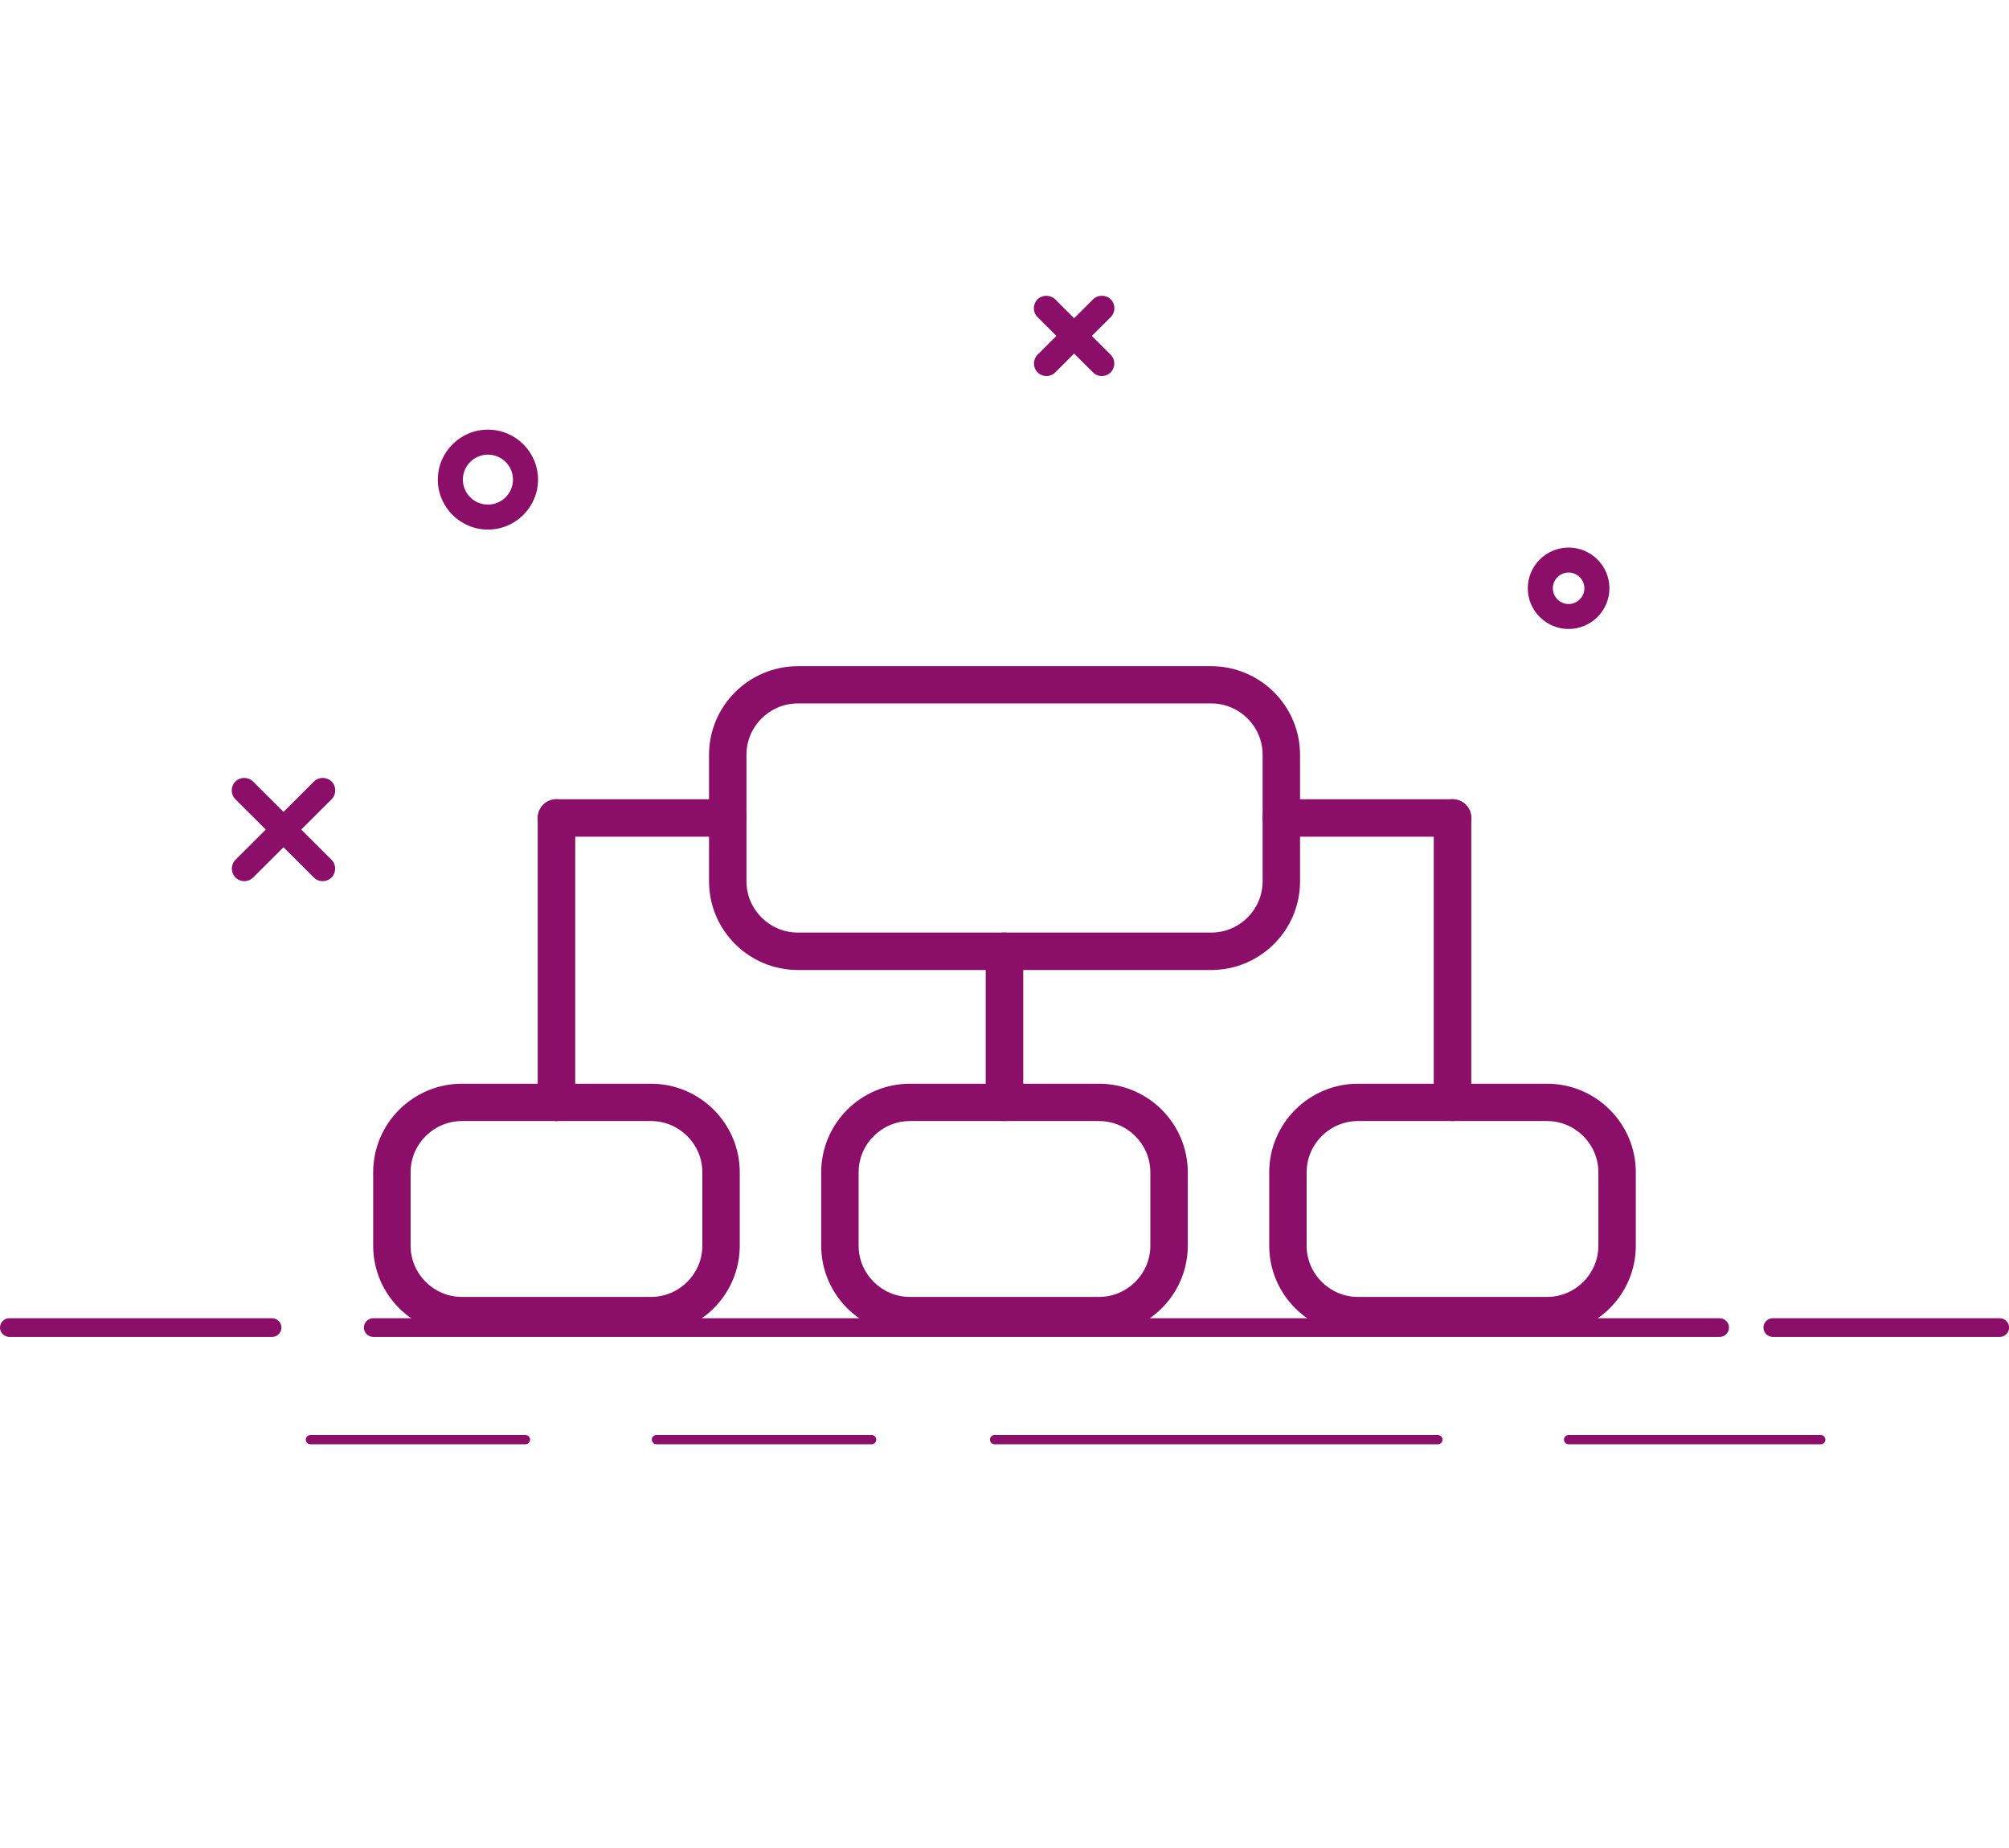 <?xml version="1.0" encoding="UTF-8"?> <svg xmlns="http://www.w3.org/2000/svg" width="100" height="92" viewBox="0 0 100 92" fill="none"> <g clip-path="url(#clip0_187_55)"> <path d="M13.542 66.557H0.467C0.21 66.557 0 66.347 0 66.092C0 65.836 0.21 65.626 0.467 65.626H13.542C13.798 65.626 14.009 65.836 14.009 66.092C14.009 66.347 13.798 66.557 13.542 66.557Z" fill="#8B0E68"></path> <path d="M99.538 66.557H88.244C87.988 66.557 87.777 66.347 87.777 66.092C87.777 65.836 87.988 65.626 88.244 65.626H99.538C99.795 65.626 100.005 65.836 100.005 66.092C100.005 66.347 99.795 66.557 99.538 66.557Z" fill="#8B0E68"></path> <path d="M85.596 66.557H18.58C18.324 66.557 18.113 66.347 18.113 66.092C18.113 65.836 18.324 65.626 18.58 65.626H85.596C85.852 65.626 86.063 65.836 86.063 66.092C86.063 66.347 85.852 66.557 85.596 66.557Z" fill="#8B0E68"></path> <path d="M26.155 71.901H15.451C15.322 71.901 15.22 71.798 15.22 71.67C15.22 71.543 15.322 71.44 15.451 71.44H26.155C26.283 71.44 26.386 71.543 26.386 71.67C26.386 71.798 26.283 71.901 26.155 71.901Z" fill="#8B0E68"></path> <path d="M43.385 71.901H32.676C32.548 71.901 32.445 71.798 32.445 71.67C32.445 71.543 32.548 71.44 32.676 71.44H43.385C43.514 71.44 43.616 71.543 43.616 71.67C43.616 71.798 43.514 71.901 43.385 71.901Z" fill="#8B0E68"></path> <path d="M71.572 71.901H49.507C49.379 71.901 49.276 71.798 49.276 71.67C49.276 71.543 49.379 71.44 49.507 71.44H71.572C71.7 71.44 71.803 71.543 71.803 71.67C71.803 71.798 71.7 71.901 71.572 71.901Z" fill="#8B0E68"></path> <path d="M90.63 71.901H78.079C77.95 71.901 77.848 71.798 77.848 71.67C77.848 71.543 77.95 71.44 78.079 71.44H90.63C90.758 71.44 90.861 71.543 90.861 71.67C90.861 71.798 90.758 71.901 90.63 71.901Z" fill="#8B0E68"></path> <path d="M54.844 18.722C54.685 18.722 54.526 18.661 54.403 18.538L51.642 15.785C51.401 15.544 51.401 15.15 51.642 14.904C51.883 14.664 52.278 14.664 52.524 14.904L55.285 17.658C55.526 17.898 55.526 18.293 55.285 18.538C55.162 18.661 55.003 18.722 54.844 18.722Z" fill="#8B0E68"></path> <path d="M52.088 18.722C51.929 18.722 51.77 18.661 51.647 18.538C51.406 18.298 51.406 17.904 51.647 17.658L54.407 14.904C54.648 14.664 55.044 14.664 55.29 14.904C55.531 15.145 55.531 15.539 55.29 15.785L52.529 18.538C52.406 18.661 52.247 18.722 52.088 18.722Z" fill="#8B0E68"></path> <path d="M16.061 43.868C15.902 43.868 15.743 43.807 15.62 43.684L11.715 39.789C11.474 39.548 11.474 39.154 11.715 38.909C11.956 38.668 12.351 38.668 12.598 38.909L16.503 42.804C16.744 43.044 16.744 43.438 16.503 43.684C16.38 43.807 16.22 43.868 16.061 43.868Z" fill="#8B0E68"></path> <path d="M12.161 43.868C12.002 43.868 11.843 43.807 11.72 43.684C11.479 43.443 11.479 43.049 11.72 42.804L15.625 38.909C15.866 38.668 16.261 38.668 16.508 38.909C16.749 39.149 16.749 39.543 16.508 39.789L12.602 43.684C12.479 43.807 12.32 43.868 12.161 43.868Z" fill="#8B0E68"></path> <path d="M24.287 26.364C22.912 26.364 21.793 25.248 21.793 23.877C21.793 22.505 22.912 21.389 24.287 21.389C25.662 21.389 26.781 22.505 26.781 23.877C26.781 25.248 25.662 26.364 24.287 26.364ZM24.287 22.633C23.599 22.633 23.04 23.191 23.04 23.877C23.04 24.562 23.599 25.12 24.287 25.12C24.974 25.12 25.534 24.562 25.534 23.877C25.534 23.191 24.974 22.633 24.287 22.633Z" fill="#8B0E68"></path> <path d="M78.079 31.313C76.96 31.313 76.047 30.402 76.047 29.287C76.047 28.171 76.96 27.26 78.079 27.26C79.198 27.26 80.111 28.171 80.111 29.287C80.111 30.402 79.198 31.313 78.079 31.313ZM78.079 28.503C77.648 28.503 77.294 28.857 77.294 29.287C77.294 29.716 77.648 30.07 78.079 30.07C78.51 30.07 78.864 29.716 78.864 29.287C78.864 28.857 78.51 28.503 78.079 28.503Z" fill="#8B0E68"></path> <path d="M60.288 48.29H39.716C37.274 48.29 35.293 46.31 35.293 43.879V37.578C35.293 35.142 37.279 33.166 39.716 33.166H60.288C62.73 33.166 64.711 35.147 64.711 37.578V43.879C64.711 46.315 62.725 48.29 60.288 48.29ZM39.716 35.019C38.305 35.019 37.156 36.165 37.156 37.573V43.873C37.156 45.281 38.305 46.427 39.716 46.427H60.288C61.699 46.427 62.848 45.281 62.848 43.873V37.573C62.848 36.165 61.699 35.019 60.288 35.019H39.716Z" fill="#8B0E68"></path> <path d="M54.7 66.424H45.299C42.857 66.424 40.876 64.444 40.876 62.012V58.363C40.876 55.927 42.862 53.951 45.299 53.951H54.7C57.142 53.951 59.123 55.932 59.123 58.363V62.012C59.123 64.449 57.137 66.424 54.7 66.424ZM45.299 55.809C43.888 55.809 42.739 56.956 42.739 58.363V62.012C42.739 63.42 43.888 64.566 45.299 64.566H54.7C56.111 64.566 57.26 63.42 57.26 62.012V58.363C57.26 56.956 56.111 55.809 54.7 55.809H45.299Z" fill="#8B0E68"></path> <path d="M32.399 66.424H22.998C20.556 66.424 18.575 64.444 18.575 62.012V58.363C18.575 55.927 20.561 53.951 22.998 53.951H32.399C34.842 53.951 36.822 55.932 36.822 58.363V62.012C36.822 64.449 34.837 66.424 32.399 66.424ZM22.998 55.809C21.587 55.809 20.438 56.956 20.438 58.363V62.012C20.438 63.42 21.587 64.566 22.998 64.566H32.399C33.81 64.566 34.96 63.42 34.96 62.012V58.363C34.96 56.956 33.81 55.809 32.399 55.809H22.998Z" fill="#8B0E68"></path> <path d="M77.001 66.424H67.6C65.157 66.424 63.177 64.444 63.177 62.012V58.363C63.177 55.927 65.163 53.951 67.6 53.951H77.001C79.443 53.951 81.424 55.932 81.424 58.363V62.012C81.424 64.449 79.438 66.424 77.001 66.424ZM67.6 55.809C66.189 55.809 65.039 56.956 65.039 58.363V62.012C65.039 63.42 66.189 64.566 67.6 64.566H77.001C78.412 64.566 79.561 63.42 79.561 62.012V58.363C79.561 56.956 78.412 55.809 77.001 55.809H67.6Z" fill="#8B0E68"></path> <path d="M49.999 55.809C49.486 55.809 49.065 55.395 49.065 54.878V47.359C49.065 46.847 49.481 46.427 49.999 46.427C50.518 46.427 50.933 46.842 50.933 47.359V54.878C50.933 55.389 50.518 55.809 49.999 55.809Z" fill="#8B0E68"></path> <path d="M72.301 41.652H63.782C63.269 41.652 62.849 41.237 62.849 40.721C62.849 40.204 63.264 39.789 63.782 39.789H72.301C72.814 39.789 73.234 40.204 73.234 40.721C73.234 41.237 72.819 41.652 72.301 41.652Z" fill="#8B0E68"></path> <path d="M72.3 55.809C71.787 55.809 71.366 55.395 71.366 54.878V40.721C71.366 40.209 71.782 39.789 72.3 39.789C72.818 39.789 73.234 40.204 73.234 40.721V54.878C73.234 55.389 72.818 55.809 72.3 55.809Z" fill="#8B0E68"></path> <path d="M36.221 41.652H27.703C27.19 41.652 26.77 41.237 26.77 40.721C26.77 40.204 27.185 39.789 27.703 39.789H36.221C36.735 39.789 37.155 40.204 37.155 40.721C37.155 41.237 36.74 41.652 36.221 41.652Z" fill="#8B0E68"></path> <path d="M27.699 55.809C27.185 55.809 26.765 55.395 26.765 54.878V40.721C26.765 40.209 27.18 39.789 27.699 39.789C28.217 39.789 28.633 40.204 28.633 40.721V54.878C28.633 55.389 28.217 55.809 27.699 55.809Z" fill="#8B0E68"></path> </g> <defs> <clipPath id="clip0_187_55"> <rect width="100" height="92" fill="white"></rect> </clipPath> </defs> </svg> 